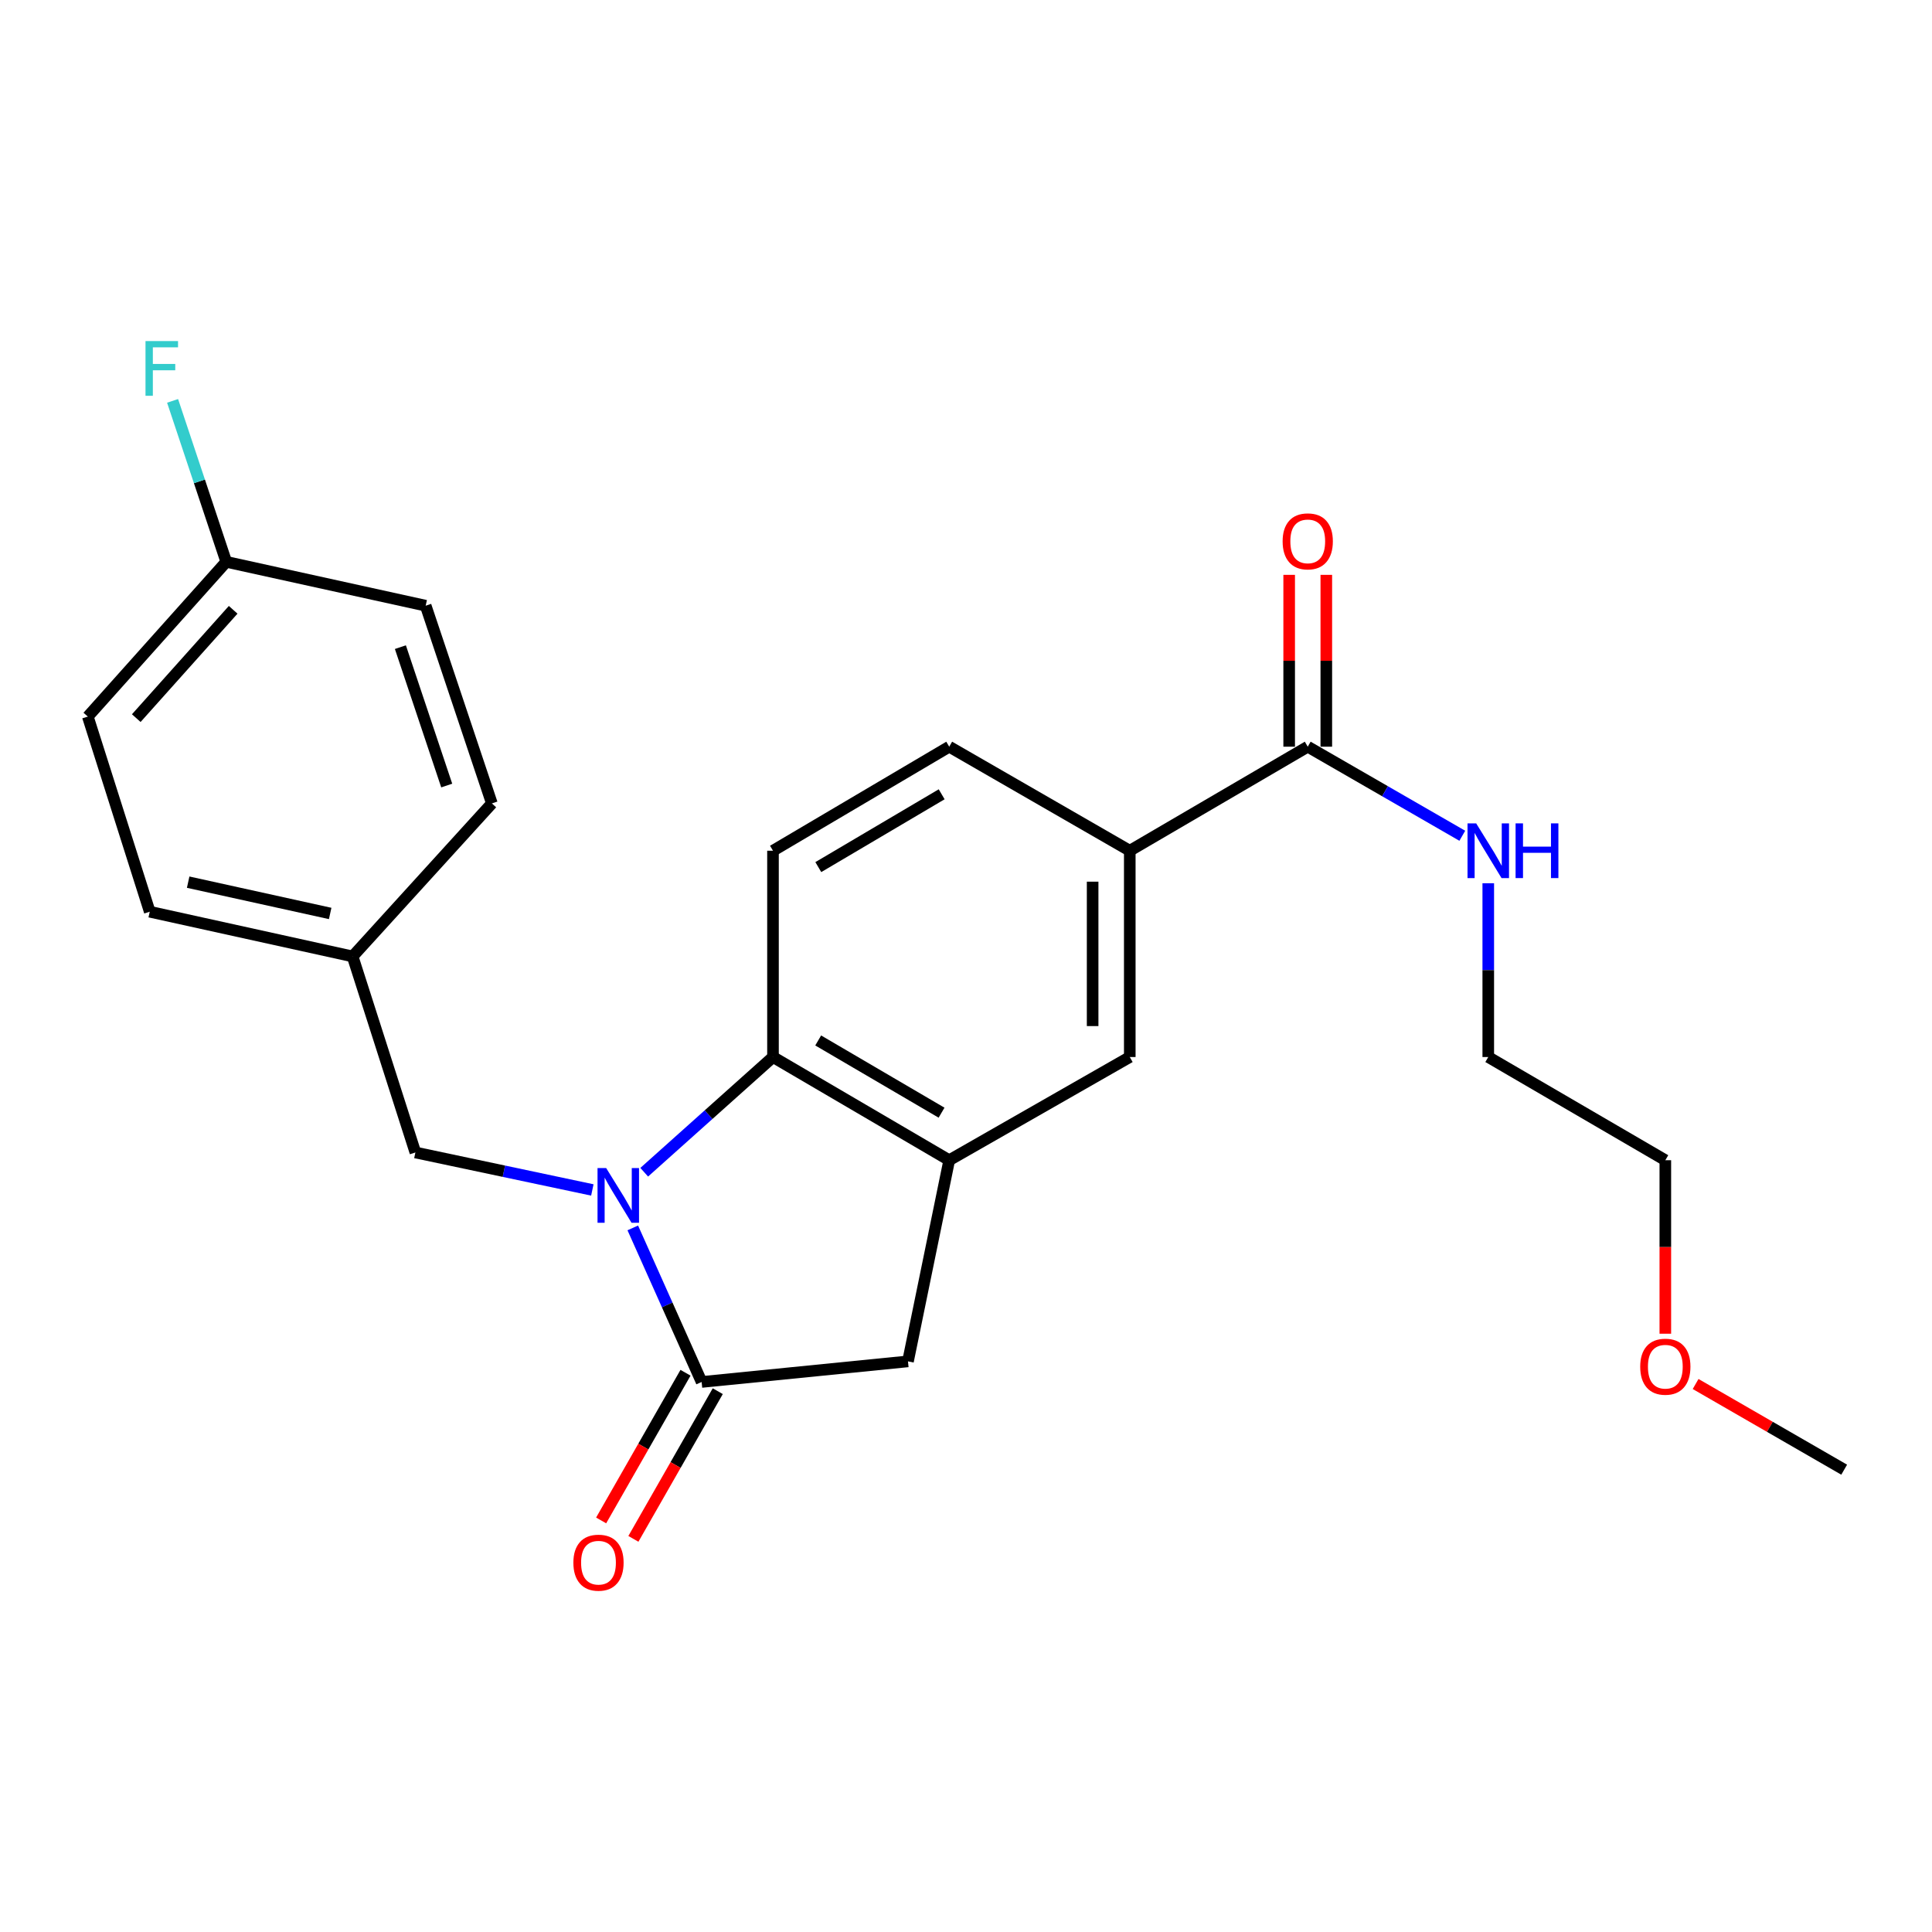 <?xml version='1.0' encoding='iso-8859-1'?>
<svg version='1.1' baseProfile='full'
              xmlns='http://www.w3.org/2000/svg'
                      xmlns:rdkit='http://www.rdkit.org/xml'
                      xmlns:xlink='http://www.w3.org/1999/xlink'
                  xml:space='preserve'
width='1000px' height='1000px' viewBox='0 0 1000 1000'>
<!-- END OF HEADER -->
<rect style='opacity:1.0;fill:#FFFFFF;stroke:none' width='1000' height='1000' x='0' y='0'> </rect>
<path class='bond-0' d='M 327.528,635.561 L 345.347,675.433' style='fill:none;fill-rule:evenodd;stroke:#0000FF;stroke-width:6px;stroke-linecap:butt;stroke-linejoin:miter;stroke-opacity:1' />
<path class='bond-0' d='M 345.347,675.433 L 363.166,715.305' style='fill:none;fill-rule:evenodd;stroke:#000000;stroke-width:6px;stroke-linecap:butt;stroke-linejoin:miter;stroke-opacity:1' />
<path class='bond-1' d='M 333.445,606.745 L 366.772,576.93' style='fill:none;fill-rule:evenodd;stroke:#0000FF;stroke-width:6px;stroke-linecap:butt;stroke-linejoin:miter;stroke-opacity:1' />
<path class='bond-1' d='M 366.772,576.93 L 400.098,547.115' style='fill:none;fill-rule:evenodd;stroke:#000000;stroke-width:6px;stroke-linecap:butt;stroke-linejoin:miter;stroke-opacity:1' />
<path class='bond-8' d='M 306.595,615.915 L 260.798,606.218' style='fill:none;fill-rule:evenodd;stroke:#0000FF;stroke-width:6px;stroke-linecap:butt;stroke-linejoin:miter;stroke-opacity:1' />
<path class='bond-8' d='M 260.798,606.218 L 215.001,596.521' style='fill:none;fill-rule:evenodd;stroke:#000000;stroke-width:6px;stroke-linecap:butt;stroke-linejoin:miter;stroke-opacity:1' />
<path class='bond-3' d='M 363.166,715.305 L 469.968,704.647' style='fill:none;fill-rule:evenodd;stroke:#000000;stroke-width:6px;stroke-linecap:butt;stroke-linejoin:miter;stroke-opacity:1' />
<path class='bond-9' d='M 354.82,710.537 L 332.985,748.757' style='fill:none;fill-rule:evenodd;stroke:#000000;stroke-width:6px;stroke-linecap:butt;stroke-linejoin:miter;stroke-opacity:1' />
<path class='bond-9' d='M 332.985,748.757 L 311.149,786.977' style='fill:none;fill-rule:evenodd;stroke:#FF0000;stroke-width:6px;stroke-linecap:butt;stroke-linejoin:miter;stroke-opacity:1' />
<path class='bond-9' d='M 371.512,720.073 L 349.677,758.294' style='fill:none;fill-rule:evenodd;stroke:#000000;stroke-width:6px;stroke-linecap:butt;stroke-linejoin:miter;stroke-opacity:1' />
<path class='bond-9' d='M 349.677,758.294 L 327.841,796.514' style='fill:none;fill-rule:evenodd;stroke:#FF0000;stroke-width:6px;stroke-linecap:butt;stroke-linejoin:miter;stroke-opacity:1' />
<path class='bond-2' d='M 400.098,547.115 L 491.317,600.526' style='fill:none;fill-rule:evenodd;stroke:#000000;stroke-width:6px;stroke-linecap:butt;stroke-linejoin:miter;stroke-opacity:1' />
<path class='bond-2' d='M 423.495,538.537 L 487.348,575.925' style='fill:none;fill-rule:evenodd;stroke:#000000;stroke-width:6px;stroke-linecap:butt;stroke-linejoin:miter;stroke-opacity:1' />
<path class='bond-7' d='M 400.098,547.115 L 400.098,440.335' style='fill:none;fill-rule:evenodd;stroke:#000000;stroke-width:6px;stroke-linecap:butt;stroke-linejoin:miter;stroke-opacity:1' />
<path class='bond-6' d='M 491.317,600.526 L 584.768,547.115' style='fill:none;fill-rule:evenodd;stroke:#000000;stroke-width:6px;stroke-linecap:butt;stroke-linejoin:miter;stroke-opacity:1' />
<path class='bond-24' d='M 491.317,600.526 L 469.968,704.647' style='fill:none;fill-rule:evenodd;stroke:#000000;stroke-width:6px;stroke-linecap:butt;stroke-linejoin:miter;stroke-opacity:1' />
<path class='bond-4' d='M 676.884,386.486 L 584.768,440.335' style='fill:none;fill-rule:evenodd;stroke:#000000;stroke-width:6px;stroke-linecap:butt;stroke-linejoin:miter;stroke-opacity:1' />
<path class='bond-11' d='M 686.496,386.486 L 686.496,342.014' style='fill:none;fill-rule:evenodd;stroke:#000000;stroke-width:6px;stroke-linecap:butt;stroke-linejoin:miter;stroke-opacity:1' />
<path class='bond-11' d='M 686.496,342.014 L 686.496,297.542' style='fill:none;fill-rule:evenodd;stroke:#FF0000;stroke-width:6px;stroke-linecap:butt;stroke-linejoin:miter;stroke-opacity:1' />
<path class='bond-11' d='M 667.272,386.486 L 667.272,342.014' style='fill:none;fill-rule:evenodd;stroke:#000000;stroke-width:6px;stroke-linecap:butt;stroke-linejoin:miter;stroke-opacity:1' />
<path class='bond-11' d='M 667.272,342.014 L 667.272,297.542' style='fill:none;fill-rule:evenodd;stroke:#FF0000;stroke-width:6px;stroke-linecap:butt;stroke-linejoin:miter;stroke-opacity:1' />
<path class='bond-12' d='M 676.884,386.486 L 716.886,409.539' style='fill:none;fill-rule:evenodd;stroke:#000000;stroke-width:6px;stroke-linecap:butt;stroke-linejoin:miter;stroke-opacity:1' />
<path class='bond-12' d='M 716.886,409.539 L 756.888,432.592' style='fill:none;fill-rule:evenodd;stroke:#0000FF;stroke-width:6px;stroke-linecap:butt;stroke-linejoin:miter;stroke-opacity:1' />
<path class='bond-5' d='M 584.768,440.335 L 491.317,386.486' style='fill:none;fill-rule:evenodd;stroke:#000000;stroke-width:6px;stroke-linecap:butt;stroke-linejoin:miter;stroke-opacity:1' />
<path class='bond-25' d='M 584.768,440.335 L 584.768,547.115' style='fill:none;fill-rule:evenodd;stroke:#000000;stroke-width:6px;stroke-linecap:butt;stroke-linejoin:miter;stroke-opacity:1' />
<path class='bond-25' d='M 565.544,456.352 L 565.544,531.098' style='fill:none;fill-rule:evenodd;stroke:#000000;stroke-width:6px;stroke-linecap:butt;stroke-linejoin:miter;stroke-opacity:1' />
<path class='bond-10' d='M 400.098,440.335 L 491.317,386.486' style='fill:none;fill-rule:evenodd;stroke:#000000;stroke-width:6px;stroke-linecap:butt;stroke-linejoin:miter;stroke-opacity:1' />
<path class='bond-10' d='M 423.554,448.813 L 487.407,411.118' style='fill:none;fill-rule:evenodd;stroke:#000000;stroke-width:6px;stroke-linecap:butt;stroke-linejoin:miter;stroke-opacity:1' />
<path class='bond-13' d='M 215.001,596.521 L 182.512,495.049' style='fill:none;fill-rule:evenodd;stroke:#000000;stroke-width:6px;stroke-linecap:butt;stroke-linejoin:miter;stroke-opacity:1' />
<path class='bond-21' d='M 770.324,457.165 L 770.324,502.14' style='fill:none;fill-rule:evenodd;stroke:#0000FF;stroke-width:6px;stroke-linecap:butt;stroke-linejoin:miter;stroke-opacity:1' />
<path class='bond-21' d='M 770.324,502.14 L 770.324,547.115' style='fill:none;fill-rule:evenodd;stroke:#000000;stroke-width:6px;stroke-linecap:butt;stroke-linejoin:miter;stroke-opacity:1' />
<path class='bond-16' d='M 182.512,495.049 L 254.592,415.846' style='fill:none;fill-rule:evenodd;stroke:#000000;stroke-width:6px;stroke-linecap:butt;stroke-linejoin:miter;stroke-opacity:1' />
<path class='bond-17' d='M 182.512,495.049 L 77.506,471.906' style='fill:none;fill-rule:evenodd;stroke:#000000;stroke-width:6px;stroke-linecap:butt;stroke-linejoin:miter;stroke-opacity:1' />
<path class='bond-17' d='M 170.899,472.804 L 97.394,456.604' style='fill:none;fill-rule:evenodd;stroke:#000000;stroke-width:6px;stroke-linecap:butt;stroke-linejoin:miter;stroke-opacity:1' />
<path class='bond-14' d='M 117.107,290.803 L 45.455,370.904' style='fill:none;fill-rule:evenodd;stroke:#000000;stroke-width:6px;stroke-linecap:butt;stroke-linejoin:miter;stroke-opacity:1' />
<path class='bond-14' d='M 120.688,315.635 L 70.531,371.706' style='fill:none;fill-rule:evenodd;stroke:#000000;stroke-width:6px;stroke-linecap:butt;stroke-linejoin:miter;stroke-opacity:1' />
<path class='bond-15' d='M 117.107,290.803 L 103.22,249.15' style='fill:none;fill-rule:evenodd;stroke:#000000;stroke-width:6px;stroke-linecap:butt;stroke-linejoin:miter;stroke-opacity:1' />
<path class='bond-15' d='M 103.22,249.15 L 89.333,207.496' style='fill:none;fill-rule:evenodd;stroke:#33CCCC;stroke-width:6px;stroke-linecap:butt;stroke-linejoin:miter;stroke-opacity:1' />
<path class='bond-26' d='M 117.107,290.803 L 220.331,313.509' style='fill:none;fill-rule:evenodd;stroke:#000000;stroke-width:6px;stroke-linecap:butt;stroke-linejoin:miter;stroke-opacity:1' />
<path class='bond-19' d='M 254.592,415.846 L 220.331,313.509' style='fill:none;fill-rule:evenodd;stroke:#000000;stroke-width:6px;stroke-linecap:butt;stroke-linejoin:miter;stroke-opacity:1' />
<path class='bond-19' d='M 231.224,406.598 L 207.24,334.963' style='fill:none;fill-rule:evenodd;stroke:#000000;stroke-width:6px;stroke-linecap:butt;stroke-linejoin:miter;stroke-opacity:1' />
<path class='bond-18' d='M 77.506,471.906 L 45.455,370.904' style='fill:none;fill-rule:evenodd;stroke:#000000;stroke-width:6px;stroke-linecap:butt;stroke-linejoin:miter;stroke-opacity:1' />
<path class='bond-20' d='M 861.97,690.327 L 861.97,645.426' style='fill:none;fill-rule:evenodd;stroke:#FF0000;stroke-width:6px;stroke-linecap:butt;stroke-linejoin:miter;stroke-opacity:1' />
<path class='bond-20' d='M 861.97,645.426 L 861.97,600.526' style='fill:none;fill-rule:evenodd;stroke:#000000;stroke-width:6px;stroke-linecap:butt;stroke-linejoin:miter;stroke-opacity:1' />
<path class='bond-23' d='M 877.642,716.355 L 916.094,738.531' style='fill:none;fill-rule:evenodd;stroke:#FF0000;stroke-width:6px;stroke-linecap:butt;stroke-linejoin:miter;stroke-opacity:1' />
<path class='bond-23' d='M 916.094,738.531 L 954.545,760.706' style='fill:none;fill-rule:evenodd;stroke:#000000;stroke-width:6px;stroke-linecap:butt;stroke-linejoin:miter;stroke-opacity:1' />
<path class='bond-22' d='M 770.324,547.115 L 861.97,600.526' style='fill:none;fill-rule:evenodd;stroke:#000000;stroke-width:6px;stroke-linecap:butt;stroke-linejoin:miter;stroke-opacity:1' />
<path  class='atom-0' d='M 313.759 604.597
L 323.039 619.597
Q 323.959 621.077, 325.439 623.757
Q 326.919 626.437, 326.999 626.597
L 326.999 604.597
L 330.759 604.597
L 330.759 632.917
L 326.879 632.917
L 316.919 616.517
Q 315.759 614.597, 314.519 612.397
Q 313.319 610.197, 312.959 609.517
L 312.959 632.917
L 309.279 632.917
L 309.279 604.597
L 313.759 604.597
' fill='#0000FF'/>
<path  class='atom-10' d='M 296.777 808.836
Q 296.777 802.036, 300.137 798.236
Q 303.497 794.436, 309.777 794.436
Q 316.057 794.436, 319.417 798.236
Q 322.777 802.036, 322.777 808.836
Q 322.777 815.716, 319.377 819.636
Q 315.977 823.516, 309.777 823.516
Q 303.537 823.516, 300.137 819.636
Q 296.777 815.756, 296.777 808.836
M 309.777 820.316
Q 314.097 820.316, 316.417 817.436
Q 318.777 814.516, 318.777 808.836
Q 318.777 803.276, 316.417 800.476
Q 314.097 797.636, 309.777 797.636
Q 305.457 797.636, 303.097 800.436
Q 300.777 803.236, 300.777 808.836
Q 300.777 814.556, 303.097 817.436
Q 305.457 820.316, 309.777 820.316
' fill='#FF0000'/>
<path  class='atom-12' d='M 663.884 280.203
Q 663.884 273.403, 667.244 269.603
Q 670.604 265.803, 676.884 265.803
Q 683.164 265.803, 686.524 269.603
Q 689.884 273.403, 689.884 280.203
Q 689.884 287.083, 686.484 291.003
Q 683.084 294.883, 676.884 294.883
Q 670.644 294.883, 667.244 291.003
Q 663.884 287.123, 663.884 280.203
M 676.884 291.683
Q 681.204 291.683, 683.524 288.803
Q 685.884 285.883, 685.884 280.203
Q 685.884 274.643, 683.524 271.843
Q 681.204 269.003, 676.884 269.003
Q 672.564 269.003, 670.204 271.803
Q 667.884 274.603, 667.884 280.203
Q 667.884 285.923, 670.204 288.803
Q 672.564 291.683, 676.884 291.683
' fill='#FF0000'/>
<path  class='atom-13' d='M 764.064 426.175
L 773.344 441.175
Q 774.264 442.655, 775.744 445.335
Q 777.224 448.015, 777.304 448.175
L 777.304 426.175
L 781.064 426.175
L 781.064 454.495
L 777.184 454.495
L 767.224 438.095
Q 766.064 436.175, 764.824 433.975
Q 763.624 431.775, 763.264 431.095
L 763.264 454.495
L 759.584 454.495
L 759.584 426.175
L 764.064 426.175
' fill='#0000FF'/>
<path  class='atom-13' d='M 784.464 426.175
L 788.304 426.175
L 788.304 438.215
L 802.784 438.215
L 802.784 426.175
L 806.624 426.175
L 806.624 454.495
L 802.784 454.495
L 802.784 441.415
L 788.304 441.415
L 788.304 454.495
L 784.464 454.495
L 784.464 426.175
' fill='#0000FF'/>
<path  class='atom-16' d='M 75.312 176.538
L 92.152 176.538
L 92.152 179.778
L 79.112 179.778
L 79.112 188.378
L 90.712 188.378
L 90.712 191.658
L 79.112 191.658
L 79.112 204.858
L 75.312 204.858
L 75.312 176.538
' fill='#33CCCC'/>
<path  class='atom-21' d='M 848.97 707.397
Q 848.97 700.597, 852.33 696.797
Q 855.69 692.997, 861.97 692.997
Q 868.25 692.997, 871.61 696.797
Q 874.97 700.597, 874.97 707.397
Q 874.97 714.277, 871.57 718.197
Q 868.17 722.077, 861.97 722.077
Q 855.73 722.077, 852.33 718.197
Q 848.97 714.317, 848.97 707.397
M 861.97 718.877
Q 866.29 718.877, 868.61 715.997
Q 870.97 713.077, 870.97 707.397
Q 870.97 701.837, 868.61 699.037
Q 866.29 696.197, 861.97 696.197
Q 857.65 696.197, 855.29 698.997
Q 852.97 701.797, 852.97 707.397
Q 852.97 713.117, 855.29 715.997
Q 857.65 718.877, 861.97 718.877
' fill='#FF0000'/>
</svg>
